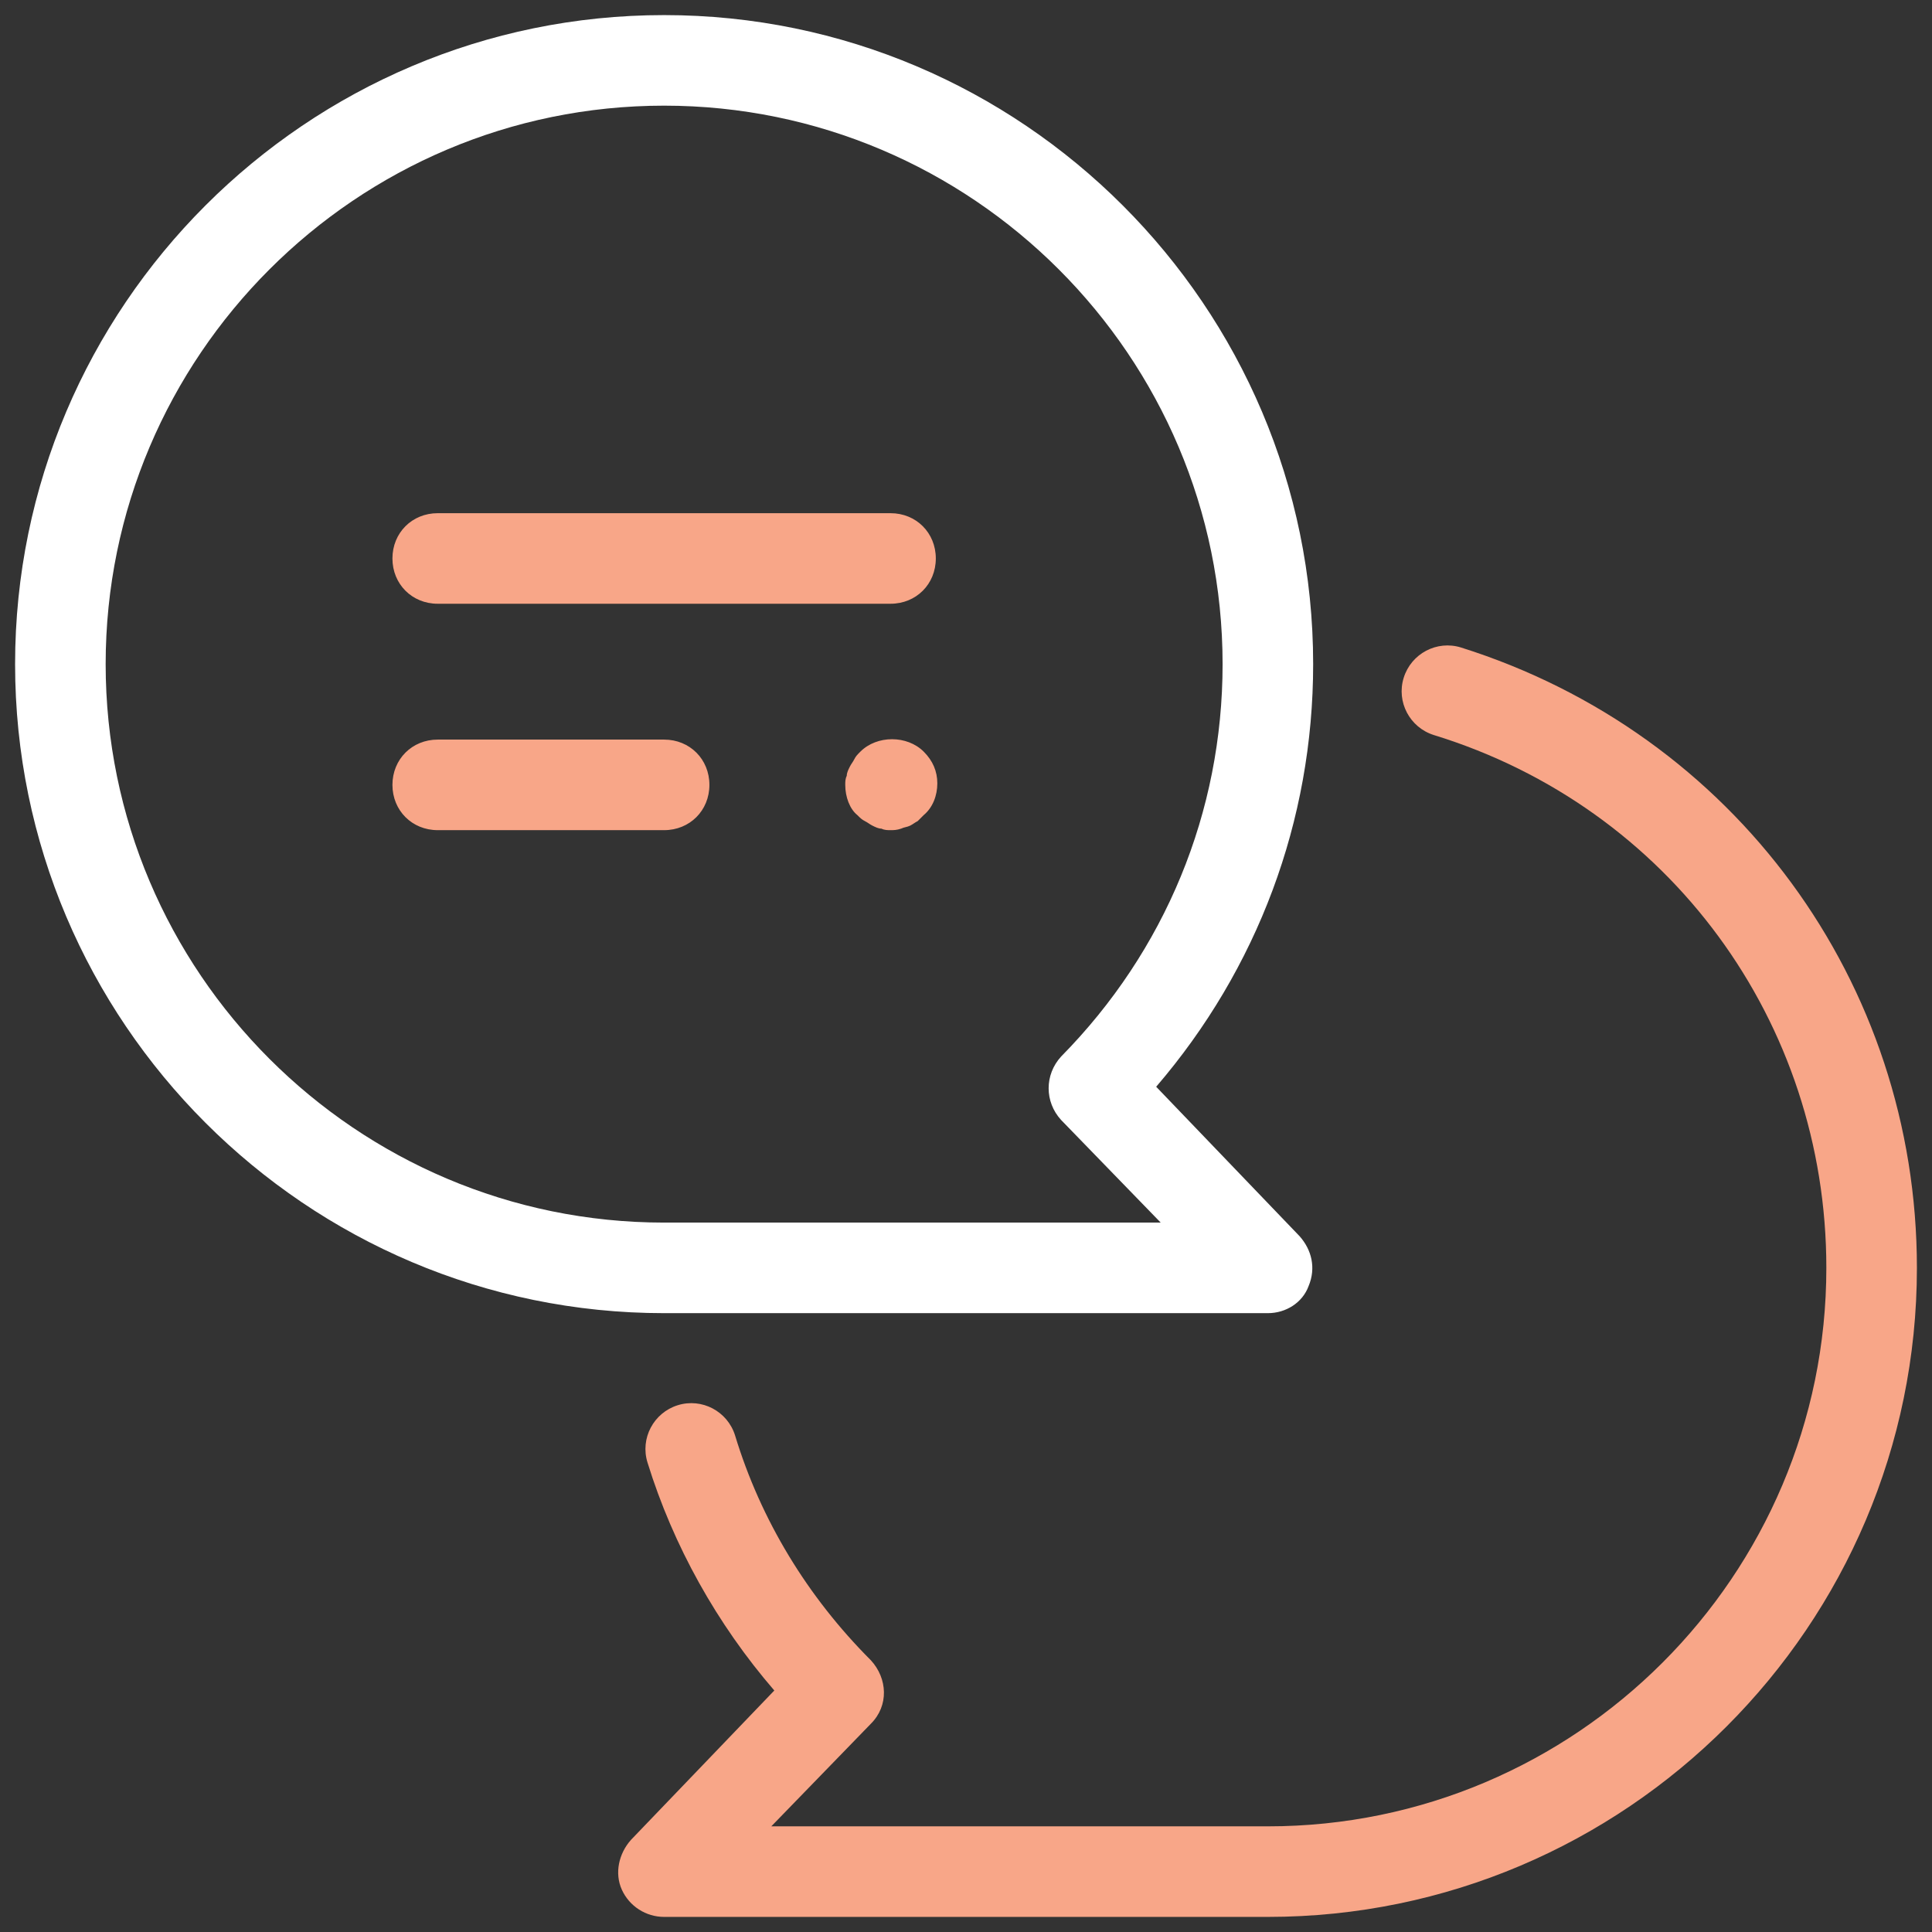 <?xml version="1.0" encoding="UTF-8"?>
<svg xmlns="http://www.w3.org/2000/svg" width="64" height="64" viewBox="0 0 64 64" fill="none">
  <rect x="0" y="0" width="64" height="64" fill="#333333" stroke="none"/>
  <g id="SkillRace-icons-Communication-dark" clip-path="url(#clip0_1528_24213)">
    <path id="Vector" d="M42 63.5H22C21.4 63.5 20.85 63.15 20.6 62.6C20.35 62.05 20.5 61.4 20.9 60.95L25.65 56C23.75 53.8 22.3 51.2 21.45 48.45C21.2 47.65 21.65 46.8 22.45 46.55C23.25 46.3 24.1 46.75 24.35 47.55C25.2 50.35 26.75 52.9 28.85 55C29.4 55.6 29.45 56.5 28.85 57.1L25.55 60.5H42C52.2 60.5 60.5 52.2 60.5 42C60.5 33.85 55.3 26.75 47.5 24.35C46.7 24.1 46.25 23.25 46.5 22.45C46.75 21.65 47.6 21.2 48.4 21.45C57.45 24.3 63.5 32.55 63.5 42C63.5 53.85 53.85 63.5 42 63.5Z" fill="#F8A688"></path>
    <path id="Vector_2" d="M29.5 20H14.5C13.65 20 13 19.35 13 18.5C13 17.65 13.65 17 14.5 17H29.5C30.35 17 31 17.65 31 18.5C31 19.35 30.35 20 29.5 20ZM22 27.5H14.5C13.65 27.5 13 26.85 13 26C13 25.15 13.65 24.5 14.5 24.5H22C22.85 24.5 23.5 25.15 23.5 26C23.5 26.85 22.85 27.5 22 27.5ZM29.5 27.5C29.4 27.5 29.3 27.5 29.2 27.45C29.1 27.45 29 27.4 28.9 27.35C28.8 27.3 28.75 27.25 28.65 27.2C28.55 27.15 28.5 27.1 28.4 27C28.15 26.8 28 26.4 28 26C28 25.9 28 25.8 28.05 25.7C28.05 25.6 28.1 25.5 28.15 25.4C28.2 25.3 28.25 25.25 28.3 25.15C28.35 25.05 28.4 25 28.5 24.9C29.05 24.35 30.05 24.35 30.6 24.9C30.9 25.2 31.05 25.55 31.05 25.95C31.05 26.35 30.9 26.75 30.6 27C30.55 27.05 30.45 27.15 30.4 27.2C30.3 27.25 30.25 27.3 30.15 27.35C30.05 27.4 29.95 27.4 29.85 27.45C29.7 27.5 29.6 27.5 29.5 27.5Z" fill="#F8A688"></path>
    <path id="Vector_3" d="M42 43.5H22C10.15 43.5 0.5 33.85 0.5 22C0.5 10.15 10.15 0.5 22 0.5C33.85 0.5 43.5 10.15 43.5 22C43.5 27.2 41.65 32.1 38.3 36L43.05 40.95C43.45 41.4 43.6 42 43.35 42.6C43.15 43.15 42.6 43.5 42 43.5ZM22 3.5C11.8 3.5 3.5 11.8 3.5 22C3.5 32.2 11.8 40.5 22 40.5H38.45L35.15 37.1C34.6 36.5 34.6 35.6 35.15 35C38.6 31.5 40.5 26.9 40.5 22C40.5 11.8 32.2 3.5 22 3.5Z" fill="white"></path>
  </g>
  <defs>
    <clipPath id="clip0_1528_24213">
      <rect width="64" height="64" fill="white"></rect>
    </clipPath>
  </defs>
</svg>
